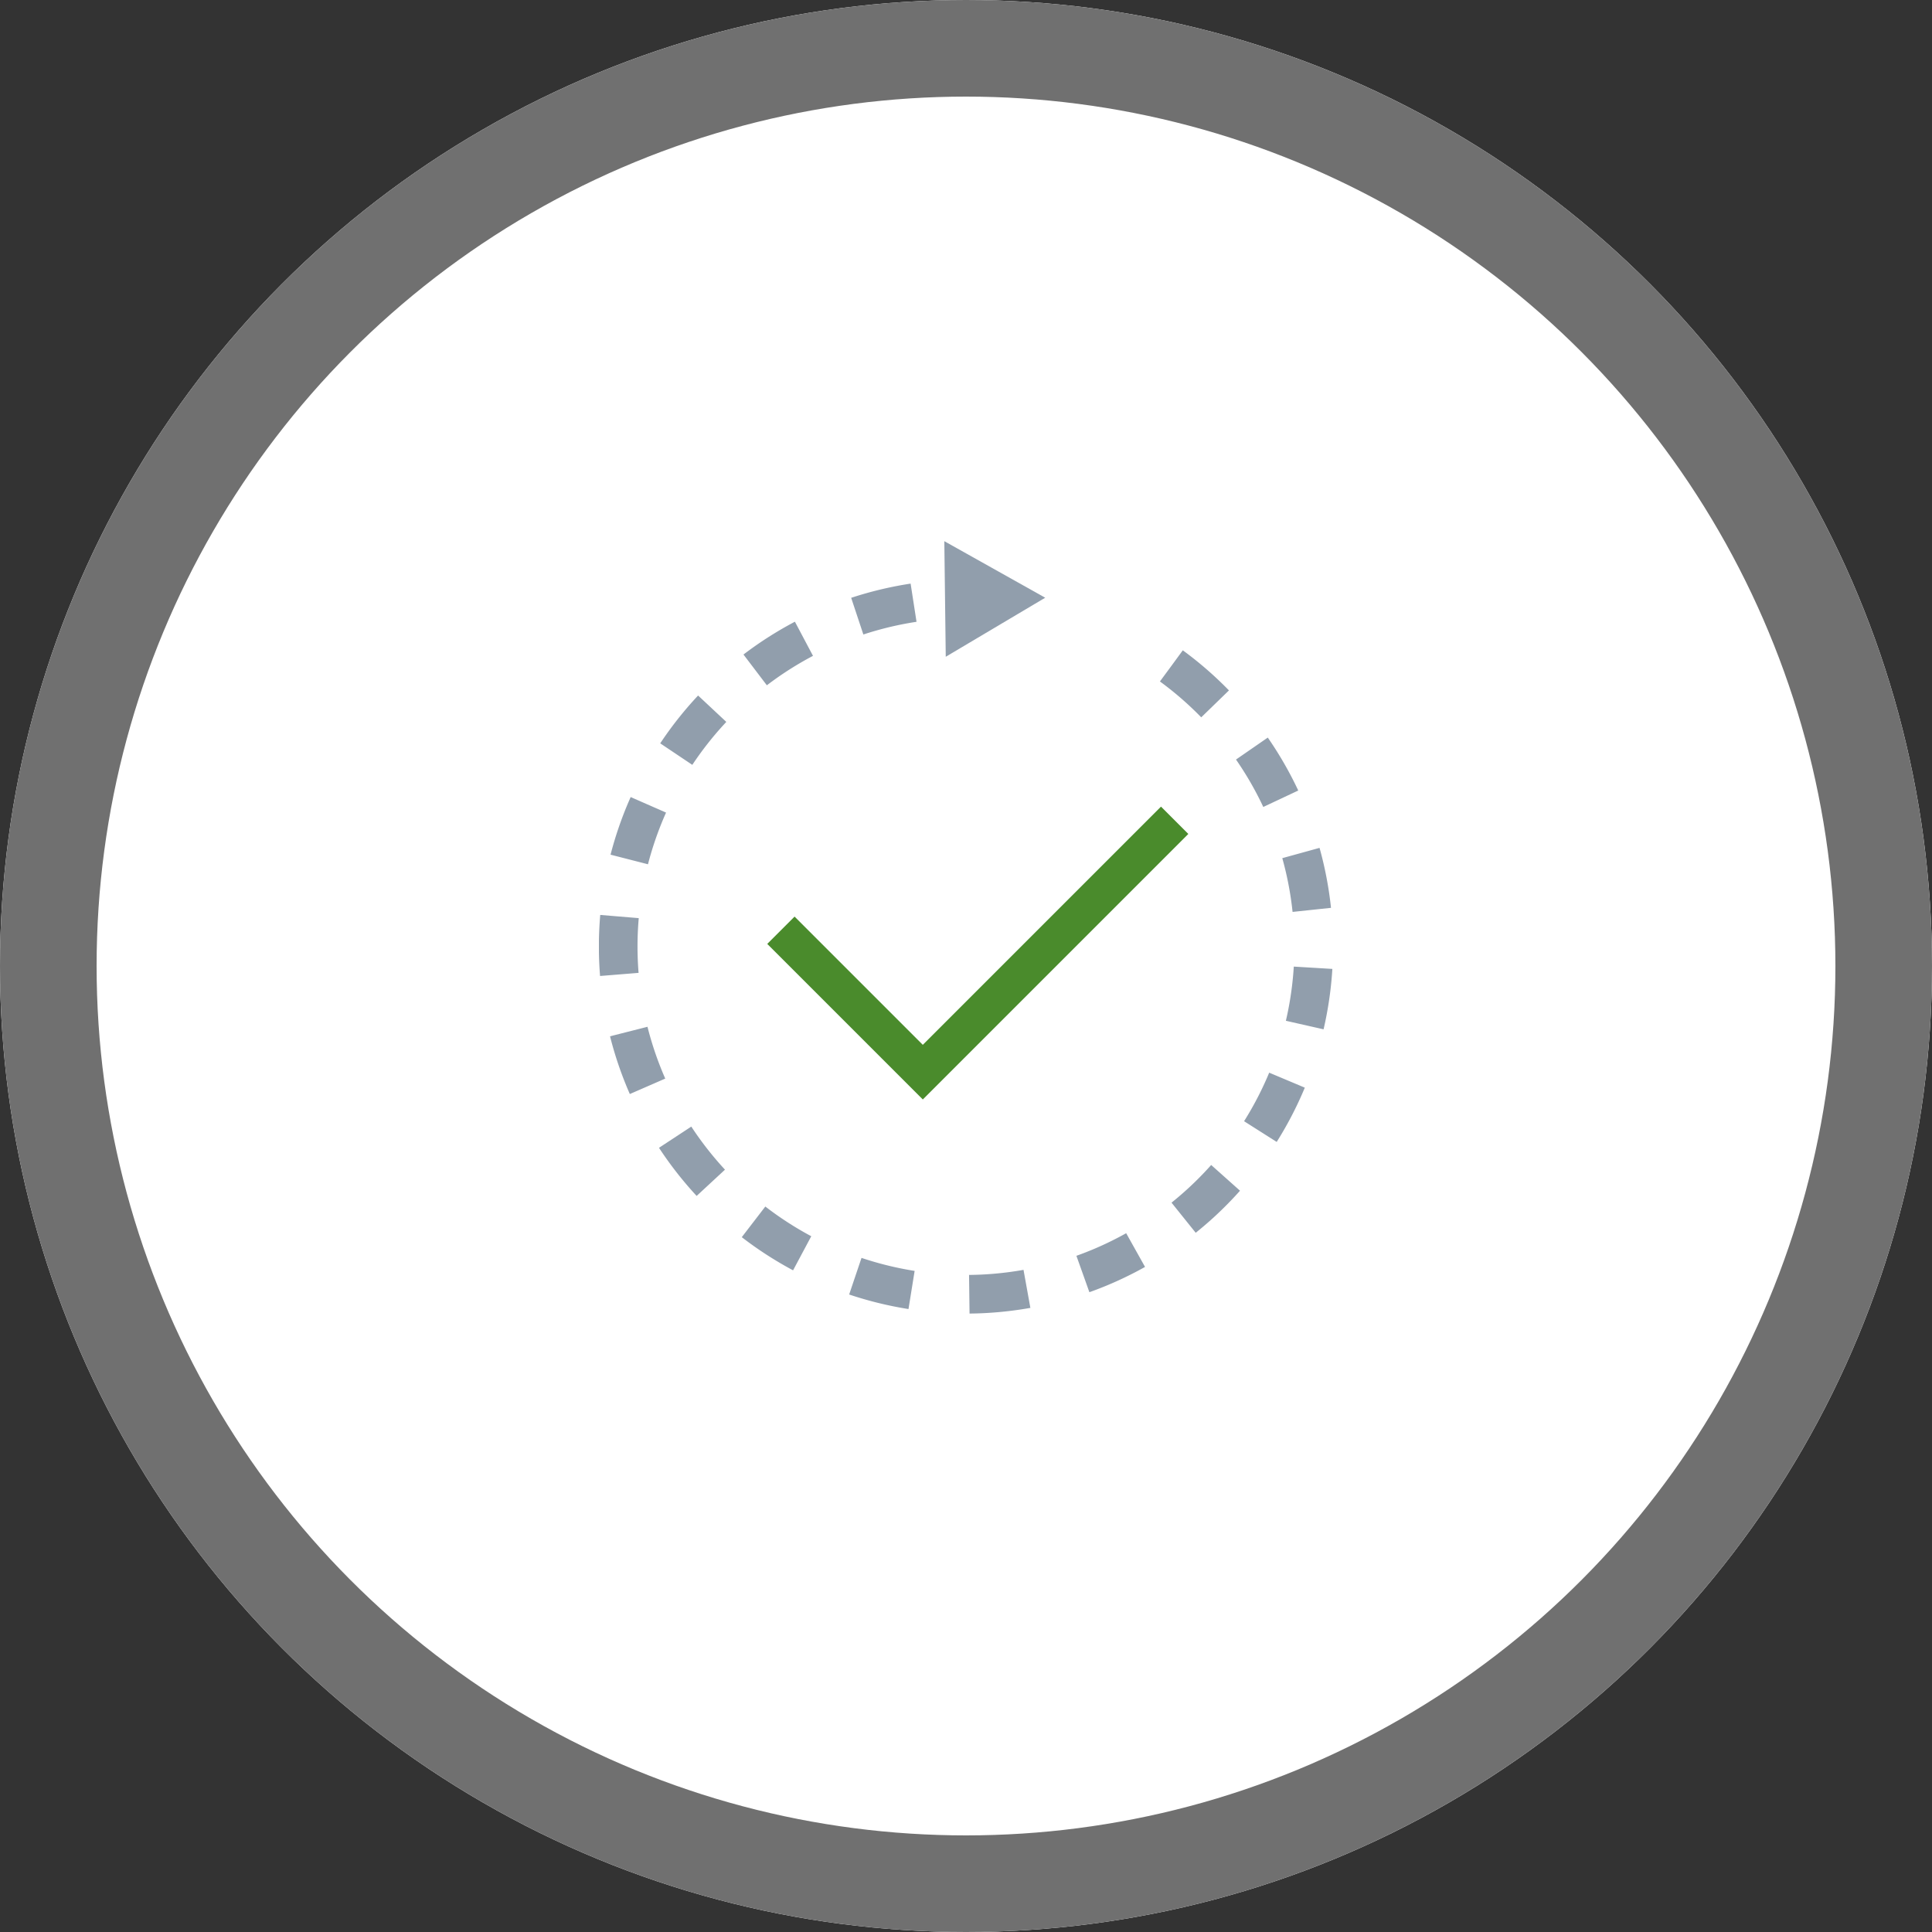 <svg xmlns="http://www.w3.org/2000/svg" xmlns:xlink="http://www.w3.org/1999/xlink" width="100" height="100" viewBox="0 0 100 100">
  <rect x="0" y="0" width="100" height="100" fill="#333333" stroke="none"/>
  <defs>
    <clipPath id="clip-path">
      <rect id="Rectangle_3197" data-name="Rectangle 3197" width="38" height="39.979" transform="translate(0 0)" fill="none"/>
    </clipPath>
  </defs>
  <g id="icon_real-teim-analysis" transform="translate(-110 -2026)">
    <g id="Ellipse_123" data-name="Ellipse 123" transform="translate(110 2026)" fill="#fff" stroke="#707070" stroke-width="5">
      <circle cx="50" cy="50" r="50" stroke="none"/>
      <circle cx="50" cy="50" r="47.5" fill="none"/>
    </g>
    <g id="Group_6557" data-name="Group 6557" transform="translate(141 2054.011)">
      <path id="Path_10021" data-name="Path 10021" d="M9.42,20.139l7.344,7.344L29.8,14.447" fill="none" stroke="#4a8b2c" stroke-width="2"/>
      <g id="Group_6556" data-name="Group 6556">
        <g id="Group_6555" data-name="Group 6555" clip-path="url(#clip-path)">
          <path id="Path_10022" data-name="Path 10022" d="M29.631,6.456a18,18,0,1,1-10.84-3.475" fill="none" stroke="#919eac" stroke-width="2" stroke-dasharray="3 3"/>
          <path id="Path_10023" data-name="Path 10023" d="M17.952,5.983,23.1,2.927,17.878,0Z" fill="#919eac"/>
        </g>
      </g>
    </g>
  </g>
</svg>
